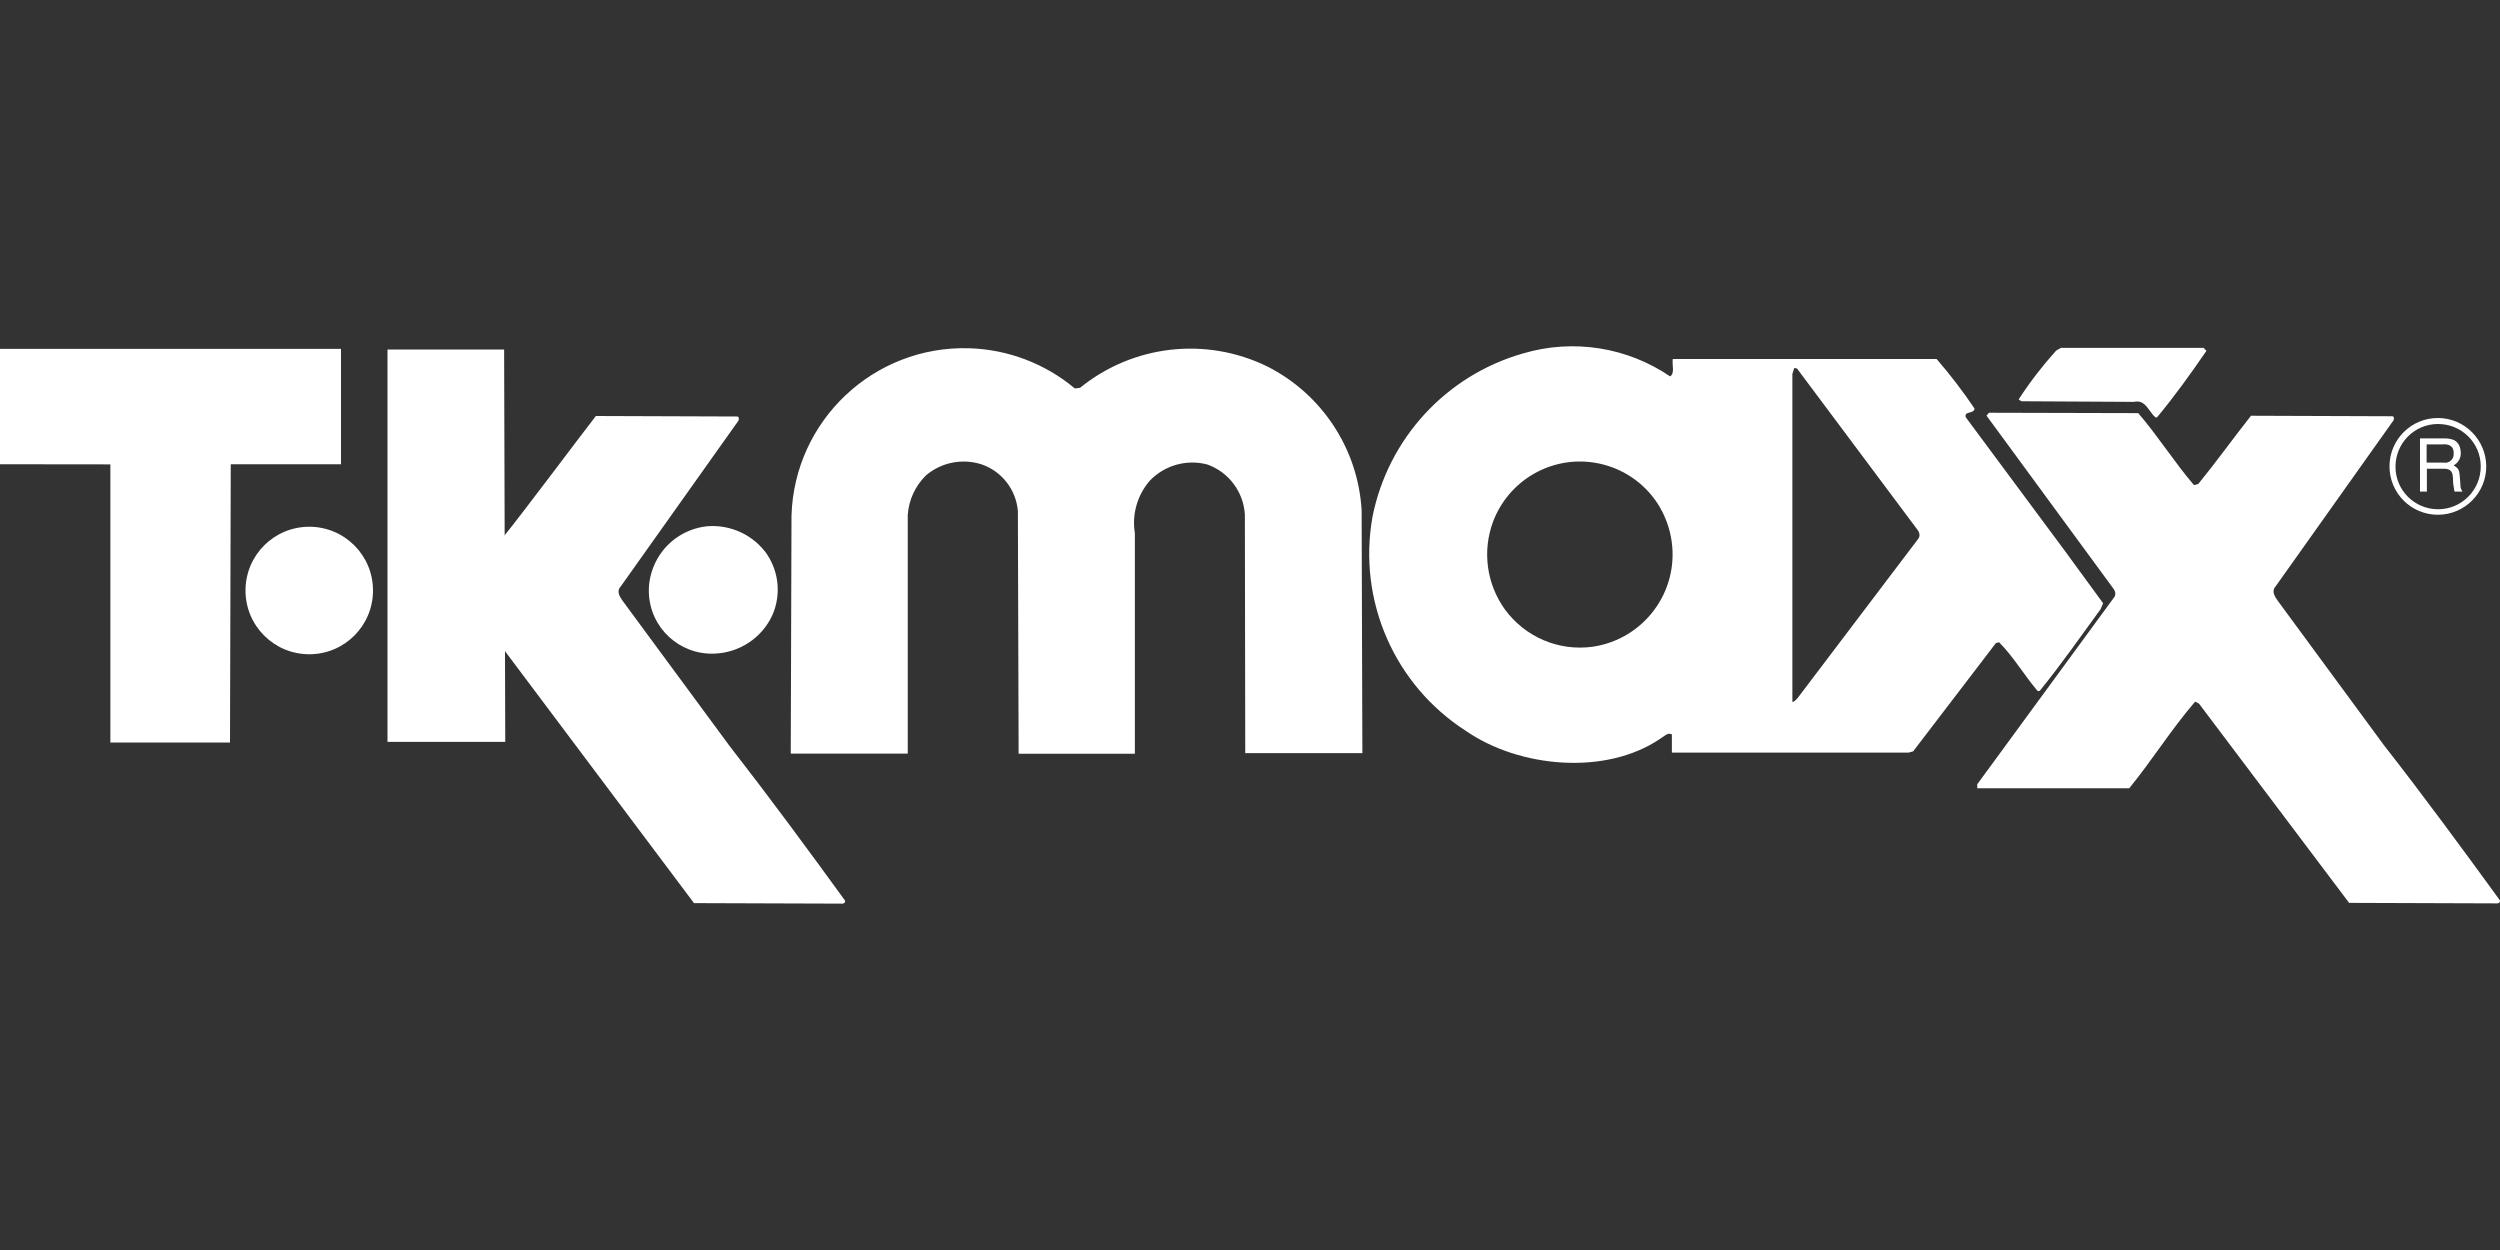 <svg xmlns="http://www.w3.org/2000/svg" id="Layer_1" data-name="Layer 1" viewBox="0 0 200 100"><rect x="0" y="0" width="200" height="100" fill="#333333" stroke="none"/><defs><style> .cls-1 { fill: #fff; } </style></defs><g id="tk-maxx"><path id="Path_2989" data-name="Path 2989" class="cls-1" d="M61.39,44.39c.94,1.44,1.09,3.25.4,4.82-.84,1.83-2.65,3.02-4.66,3.08-2.78.1-5.12-2.07-5.22-4.85-.03-.71.1-1.41.36-2.07.71-1.81,2.38-3.08,4.32-3.27,1.89-.15,3.72.72,4.8,2.28M85.97,31.08l.44-.06c4.24-3.44,10.08-4.1,14.98-1.7,4.38,2.22,7.25,6.6,7.54,11.49l.06,19.44h-9.37l-.03-19.09c-.11-1.81-1.29-3.39-3-4-1.66-.44-3.43.06-4.61,1.3-1,1.15-1.44,2.7-1.19,4.2v17.64h-9.3l-.06-19.41c-.14-1.72-1.29-3.2-2.93-3.75-1.53-.48-3.2-.15-4.42.89-.86.84-1.38,1.97-1.46,3.16v19.1h-9.36l.06-19.03c.22-7.62,6.58-13.62,14.2-13.4,3.1.09,6.08,1.22,8.46,3.21M133.6,30.11c.41-.23.15-.91.22-1.39h21.11c1.09,1.26,2.1,2.58,3.03,3.96,0,.45-.86.18-.7.7l7.9,10.65,3.09,4.23-.2.47c-1.61,2.21-3.12,4.38-4.88,6.55h-.16c-1.08-1.27-1.9-2.7-3.08-3.9l-.26.07-6.62,8.66-.37.1h-18.93v-1.46c-.34-.19-.63.18-.92.34-4.41,3-11.32,2.3-15.53-.6-5.74-3.67-8.7-10.44-7.5-17.15,1.25-6.27,5.9-11.32,12.06-13.07,4-1.18,8.32-.5,11.76,1.85M132.78,40.56c-2.09-3.53-6.65-4.69-10.17-2.6-1.45.86-2.56,2.18-3.16,3.76-.88,2.35-.53,4.99.94,7.03,1.61,2.21,4.3,3.36,7.01,2.99,4.08-.59,6.92-4.37,6.33-8.45-.14-.96-.46-1.89-.95-2.72M153.06,41.93l-9.3-12.45-.22-.04-.15.47v26.24c.16,0,.26-.15.4-.28l9.71-12.82c.23-.48-.25-.78-.44-1.14M176.52,28.06c-1.24,1.8-2.52,3.6-3.96,5.33h-.12c-.57-.48-.79-1.46-1.73-1.24l-8.98-.05c-.07-.06-.19-.06-.23-.16.89-1.37,1.89-2.67,2.99-3.89l.38-.22h11.42l.22.23ZM27.28,37.14h-8.82l-.06,22.26h-9.57v-22.25L0,37.14v-9.23h27.28v9.23Z"></path><path id="Path_2990" data-name="Path 2990" class="cls-1" d="M171.05,33.04c1.58,1.83,2.89,3.93,4.47,5.77l.34-.09c1.46-1.79,2.81-3.68,4.22-5.46l11.26.04c.25-.03.19.34.06.44l-9.33,13.14c-.37.38-.12.79.12,1.14l8.55,11.63c3.14,4.01,6.25,8.25,9.24,12.36.09.23-.19.29-.35.26l-11.7-.04-12.01-15.94-.31-.16c-1.9,2.21-3.43,4.67-5.27,6.93h-12.16v-.32l10.99-15.01c.18-.37-.1-.63-.26-.86l-9.99-13.62.2-.23,11.93.03h0ZM19.64,47.24c0-2.82,2.28-5.1,5.1-5.1s5.1,2.28,5.1,5.1-2.28,5.1-5.1,5.1h0c-2.82,0-5.1-2.28-5.1-5.1M40.33,27.96l.09,31.39h-9.42v-31.39h9.33Z"></path><path id="Path_2991" data-name="Path 2991" class="cls-1" d="M40.21,43.02c1.46-1.77,6.08-7.97,7.46-9.74l11.26.04c.26-.03.19.34.07.44l-9.33,13.14c-.37.38-.12.79.12,1.14l8.57,11.63c3.12,4.01,6.25,8.25,9.23,12.36.1.23-.19.29-.35.26l-11.72-.04-15.22-20.29-.09-8.94ZM198.9,37.31c0,2.13-1.73,3.87-3.87,3.87s-3.87-1.73-3.87-3.87,1.73-3.87,3.87-3.87h0c2.13,0,3.86,1.74,3.87,3.87M198.46,37.31c0-1.88-1.54-3.4-3.43-3.39-1.88,0-3.4,1.54-3.39,3.43,0,1.88,1.53,3.39,3.41,3.39,1.89,0,3.41-1.54,3.41-3.43"></path><path id="Path_2992" data-name="Path 2992" class="cls-1" d="M193.6,39.33v-4.26h1.9c.66,0,1.29.13,1.36,1.1.04.43-.18.85-.57,1.06.44.28.45.35.51,1.08.06.57-.03.66.2,1.02h-.64l-.09-.54c-.09-.51.15-1.29-.73-1.29h-1.39v1.83h-.56ZM195.51,35.55h-1.38v1.46h1.38c.37.06.72-.19.78-.57,0-.03,0-.05,0-.08.06-.73-.45-.82-.79-.82"></path></g></svg>